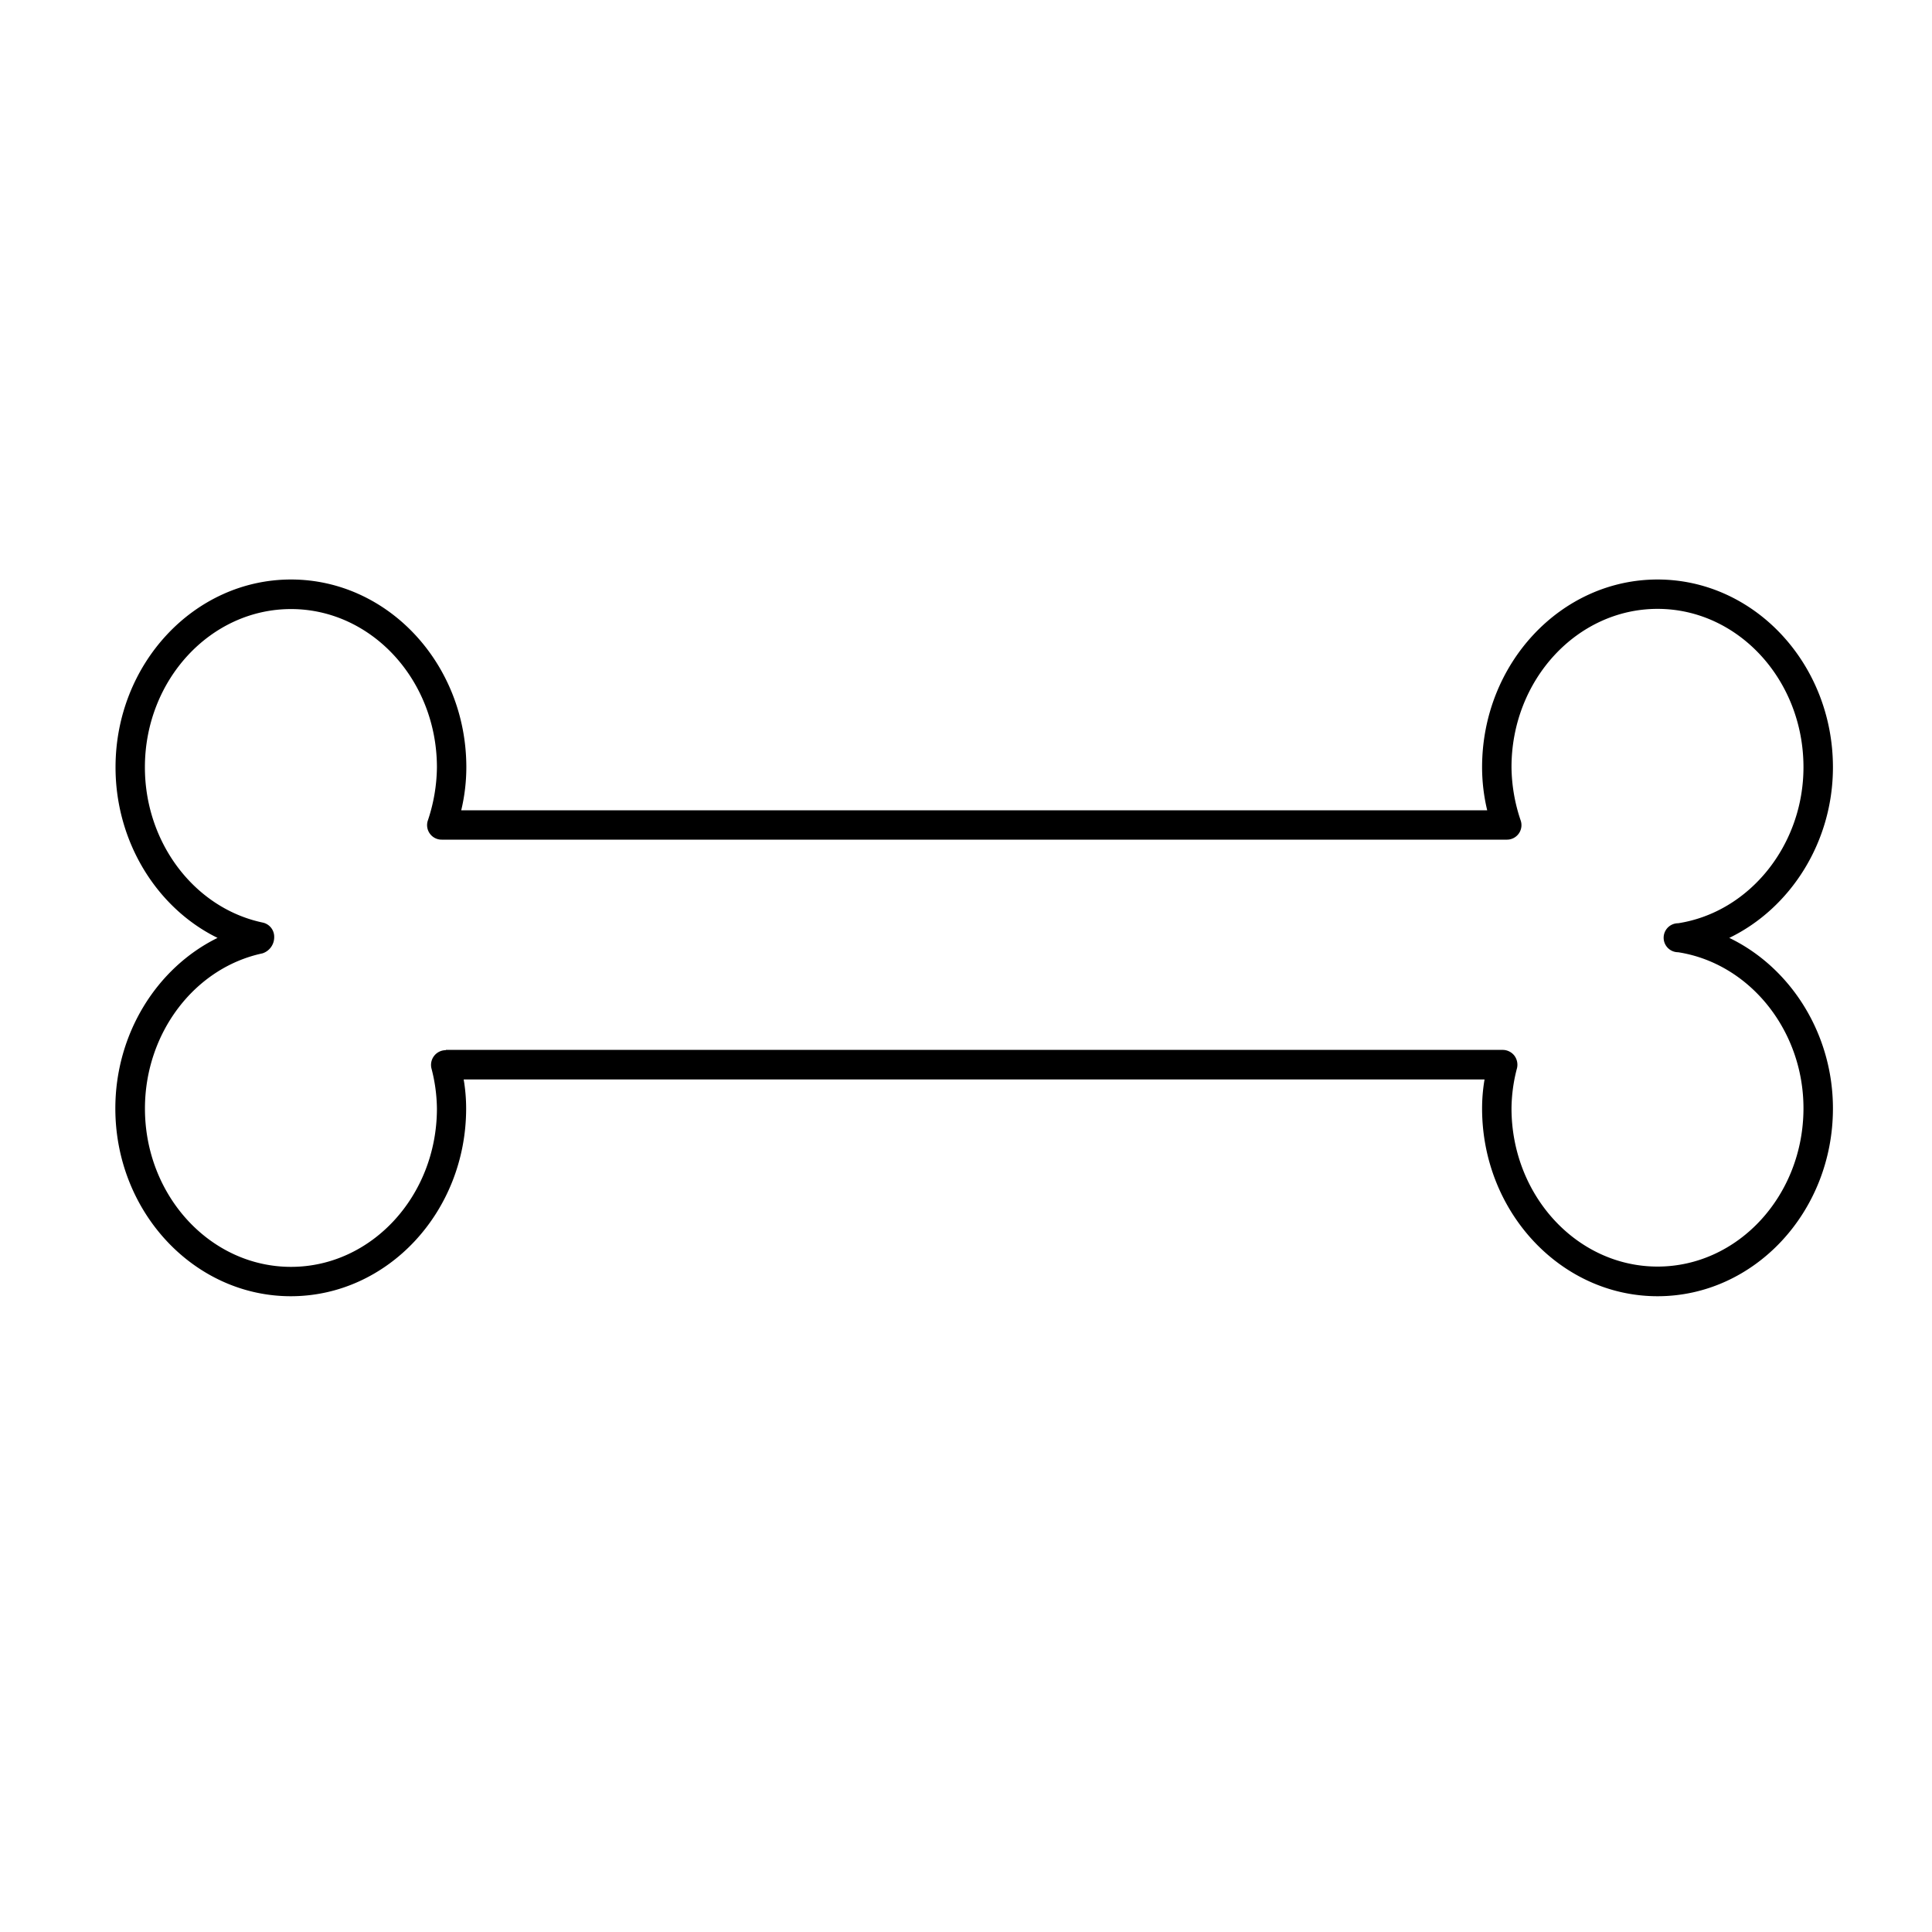 <svg data-name="Calque 1" xmlns="http://www.w3.org/2000/svg" viewBox="0 0 400 400"><path d="M343.18 268.37c-20 0-36.33-17.45-36.33-38.88a35.69 35.69 0 0 1 .51-6H96a35.69 35.69 0 0 1 .51 6c0 21.43-16.29 38.88-36.3 38.88s-36.33-17.45-36.33-38.88c0-15.4 8.52-29.09 21.16-35.31-12.6-6.18-21.12-19.92-21.12-35.32 0-21.43 16.3-38.88 36.33-38.88s36.3 17.45 36.3 38.88a38.48 38.48 0 0 1-1.06 8.91h212.42a38.48 38.48 0 0 1-1.06-8.91c0-21.43 16.3-38.88 36.33-38.88s36.31 17.45 36.31 38.88c0 15.45-8.74 29.16-21.46 35.32 12.72 6.13 21.46 19.86 21.46 35.31 0 21.43-16.29 38.88-36.31 38.88Zm-250.89-51h218.82a3.08 3.08 0 0 1 2.41 1.17 3.13 3.13 0 0 1 .56 2.61 33.67 33.67 0 0 0-1.14 8.3c0 18.07 13.57 32.78 30.24 32.78s30.21-14.71 30.21-32.78c0-16.13-11.16-30-25.95-32.3a3 3 0 0 1 0-6c14.79-2.3 25.95-16.19 25.95-32.31 0-18.08-13.55-32.78-30.21-32.78s-30.24 14.7-30.24 32.78a35.31 35.31 0 0 0 1.89 11 3 3 0 0 1-2.9 4H91.47A3 3 0 0 1 89 172.6a3 3 0 0 1-.42-2.72 35.57 35.57 0 0 0 1.88-11c0-18.08-13.55-32.78-30.21-32.78S30 140.78 30 158.86C30 174.47 40.25 188 54.35 191a3 3 0 0 1 2.42 3 3.51 3.51 0 0 1-2.42 3.38c-14.1 3-24.34 16.53-24.34 32.13 0 18.07 13.57 32.78 30.24 32.78s30.21-14.71 30.21-32.78a34.1 34.1 0 0 0-1.13-8.3 3.05 3.05 0 0 1 3-3.78Z"/></svg>